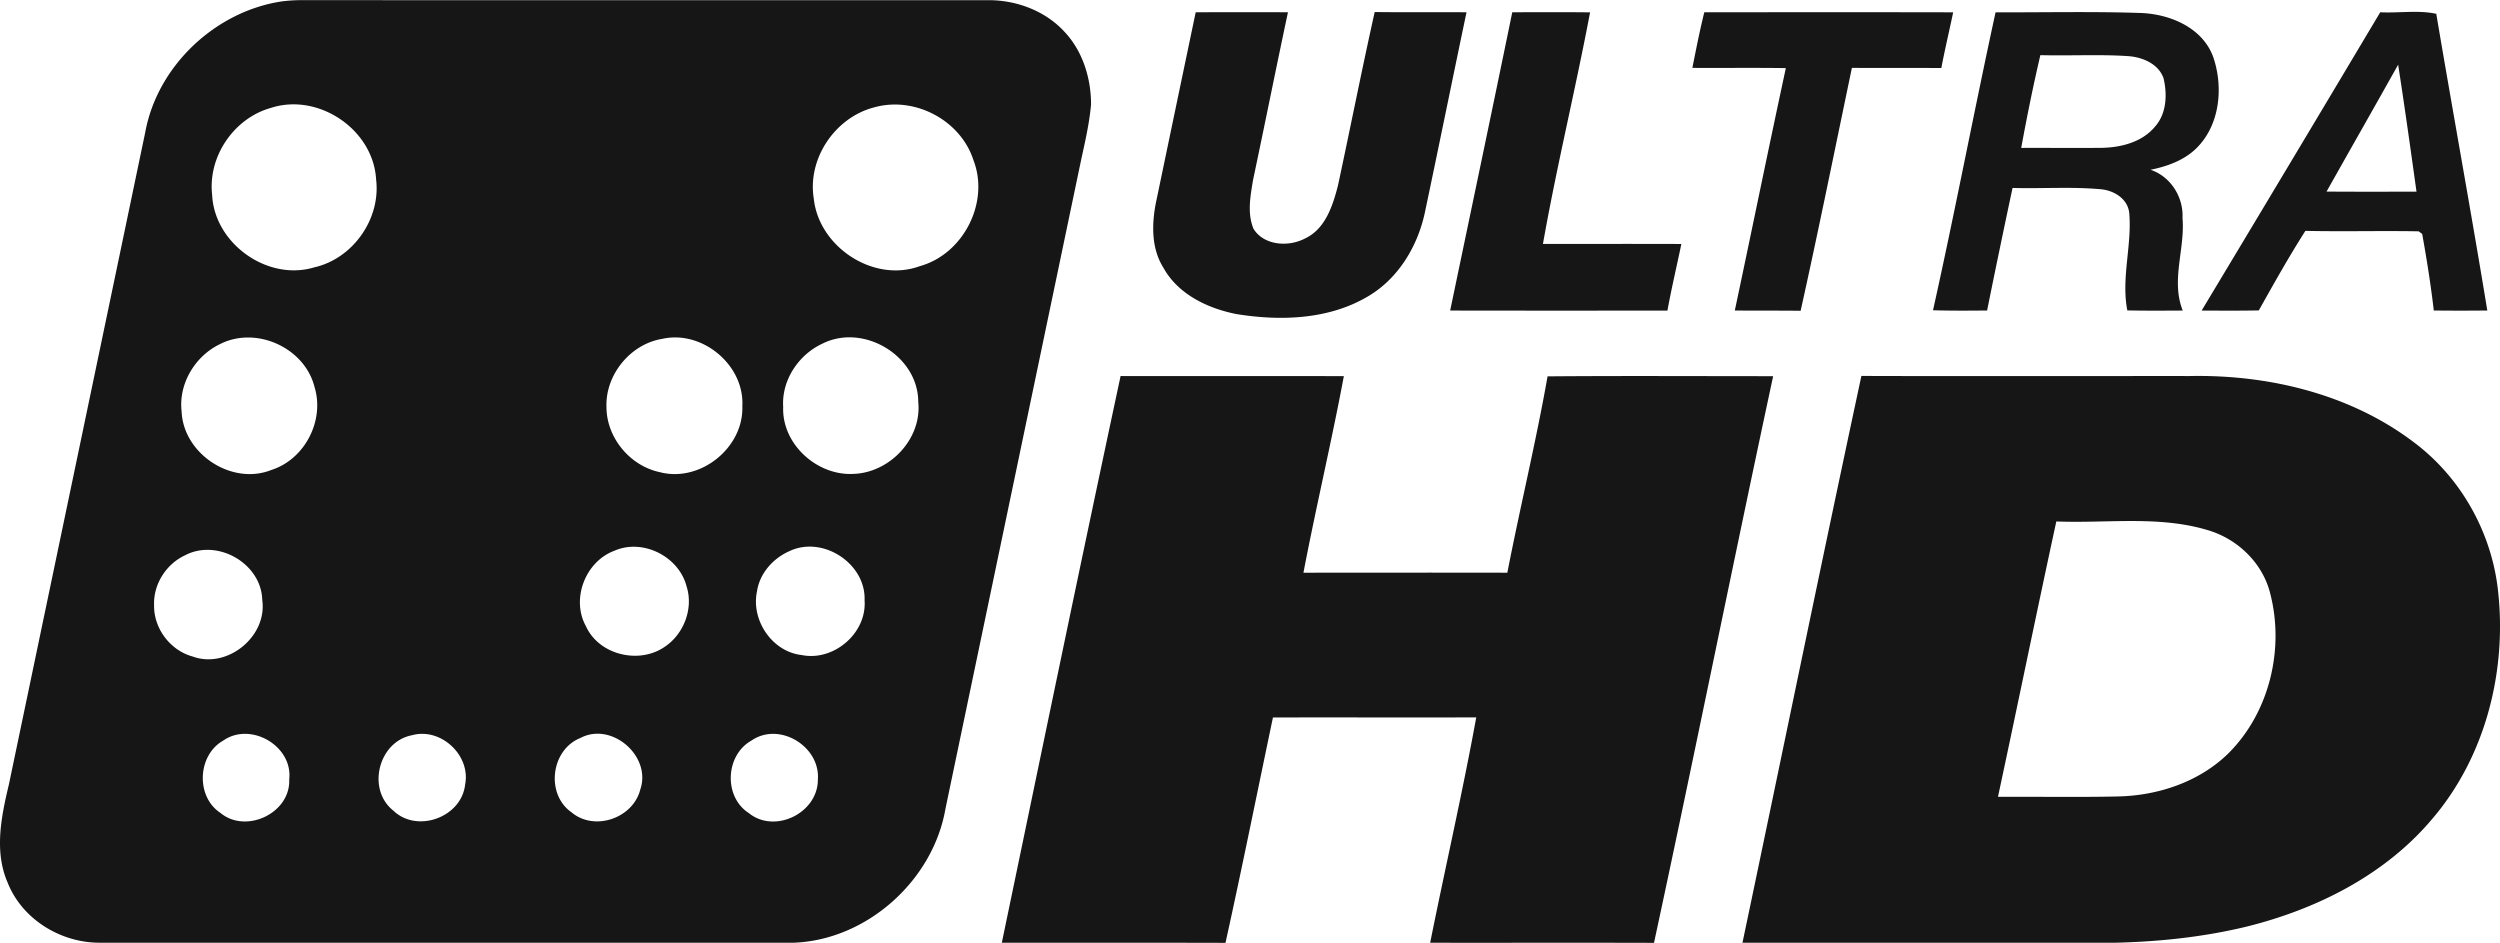 <svg xmlns="http://www.w3.org/2000/svg" width="2500" height="943" viewBox="0.856 1.116 244 92.009"><g fill="#161616"><path d="M28.442 1.227c.604-.07 1.207-.111 1.81-.111 22.436.009 44.868 0 67.298.004 2.65.05 5.332 1.078 7.156 3.037 1.81 1.894 2.64 4.562 2.636 7.147-.166 1.87-.6 3.704-.996 5.538-4.405 21.058-8.805 42.115-13.21 63.174-1.208 7.055-7.737 12.892-14.925 13.1-22.57-.005-45.138.004-67.708-.005-3.764-.023-7.483-2.3-8.893-5.847-1.345-3.075-.626-6.484.116-9.608C6.163 56.441 10.6 35.223 15.033 14.008c1.19-6.506 6.893-11.846 13.41-12.781m-1.154 10.408c-3.616 1.014-6.16 4.76-5.727 8.498.23 4.755 5.424 8.446 9.976 7.059 3.765-.853 6.484-4.723 6.028-8.552-.259-4.89-5.627-8.52-10.277-7.005m58.926-.064c-3.825.963-6.57 4.98-5.935 8.907.493 4.727 5.843 8.261 10.354 6.598 4.234-1.166 6.82-6.207 5.239-10.316-1.24-3.909-5.714-6.281-9.658-5.19m-20.74 22.607c-3.097.511-5.543 3.507-5.428 6.644 0 2.982 2.28 5.742 5.193 6.36 3.926 1.046 8.202-2.356 8.068-6.42.226-4.031-3.916-7.473-7.833-6.584m-43.194.534c-2.4 1.17-4.013 3.857-3.7 6.548.166 4.133 4.89 7.253 8.75 5.714 3.267-1.037 5.221-4.811 4.226-8.087-.959-3.862-5.737-6.018-9.276-4.175m58.833-.065c-2.327 1.08-3.986 3.572-3.82 6.17-.138 3.645 3.327 6.756 6.902 6.535 3.53-.138 6.654-3.442 6.28-7.023.001-4.502-5.353-7.709-9.362-5.682m-20.297 20.21c-2.834 1.051-4.244 4.714-2.77 7.372 1.267 2.784 5.128 3.715 7.622 2.043 1.907-1.226 2.894-3.755 2.198-5.935-.747-2.917-4.267-4.705-7.05-3.48m17.085.038c-1.58.691-2.894 2.156-3.156 3.888-.622 2.82 1.447 5.921 4.345 6.25 3.134.644 6.387-2.14 6.147-5.347.138-3.593-4.096-6.34-7.336-4.791m-58.994.41c-1.82.843-3.087 2.81-3.013 4.833-.06 2.267 1.562 4.442 3.755 5.037 3.373 1.248 7.313-1.945 6.801-5.512-.083-3.58-4.396-6.031-7.543-4.358m22.141 17.56c-3.267.636-4.423 5.285-1.802 7.355 2.318 2.234 6.658.648 7.004-2.544.571-2.866-2.396-5.609-5.202-4.81m-18.408.52c-2.511 1.414-2.7 5.46-.272 7.055 2.493 2.078 6.852.023 6.713-3.254.387-3.272-3.76-5.681-6.441-3.801m34.858-.254c-2.875 1.147-3.41 5.475-.862 7.253 2.234 1.885 6.004.581 6.71-2.226 1.119-3.252-2.793-6.648-5.848-5.027m16.708.244c-2.562 1.429-2.752 5.488-.263 7.088 2.548 2.055 6.76-.023 6.736-3.291.236-3.225-3.76-5.662-6.473-3.797zM117.557 2.296c3.004.004 6.004-.014 9.004.004-1.166 5.465-2.258 10.939-3.415 16.404-.253 1.558-.575 3.225.056 4.737 1.033 1.64 3.42 1.778 5.017.94 1.986-.922 2.719-3.207 3.222-5.17 1.212-5.64 2.327-11.303 3.585-16.934 2.986.037 5.976 0 8.962.023-1.368 6.506-2.687 13.021-4.06 19.523-.709 3.341-2.635 6.534-5.648 8.258-3.803 2.22-8.465 2.363-12.714 1.681-2.825-.548-5.74-1.935-7.175-4.552-1.165-1.866-1.129-4.184-.728-6.271 1.296-6.216 2.594-12.432 3.894-18.643zM167.197 2.3c8.096-.004 16.192-.014 24.288.005-.377 1.81-.807 3.617-1.157 5.437-2.912-.019-5.82-.005-8.726-.014-1.655 7.907-3.25 15.823-5.004 23.707-2.142-.028-4.286-.004-6.424-.028 1.672-7.884 3.281-15.777 4.98-23.656-3.04-.046-6.082-.005-9.122-.023.363-1.816.718-3.631 1.165-5.428zM195.623 2.305c4.672.018 9.354-.092 14.03.06 2.886.068 6.129 1.377 7.203 4.27 1.027 2.964.678 6.7-1.664 8.968-1.207 1.165-2.833 1.742-4.445 2.069 1.966.659 3.22 2.654 3.123 4.7.263 3.023-1.152 6.1.023 9.04-1.802.01-3.607.023-5.41-.013-.617-3.18.47-6.355.185-9.534-.162-1.405-1.552-2.212-2.857-2.3-2.834-.249-5.686-.037-8.53-.12a1068.7 1068.7 0 0 0-2.483 11.962c-1.76.018-3.52.028-5.28-.023 2.156-9.667 4-19.403 6.105-29.08m2.502 13.234c2.567-.01 5.133.014 7.704-.004 1.94-.01 4.083-.521 5.368-2.088 1.12-1.267 1.193-3.129.824-4.7-.498-1.424-2.064-2.069-3.46-2.166-2.852-.188-5.71-.018-8.565-.096-.705 3-1.314 6.027-1.87 9.054zM233.167 2.3c1.802.092 3.751-.23 5.47.152 1.627 9.658 3.396 19.293 4.98 28.955-1.74.019-3.482.019-5.224 0-.286-2.506-.688-4.994-1.13-7.473-.087-.065-.257-.19-.34-.254-3.686-.069-7.373.037-11.06-.046-1.612 2.525-3.078 5.147-4.547 7.764-1.862.037-3.718.023-5.58.014A8623.126 8623.126 0 0 0 233.167 2.3m-5.239 17.5c2.926.023 5.852.01 8.779.01-.577-4.138-1.152-8.272-1.792-12.395-2.315 4.137-4.665 8.252-6.987 12.385zM148.453 2.296c2.53.004 5.063-.019 7.594.013-1.43 7.557-3.264 15.036-4.6 22.601 4.502 0 9.008-.009 13.51.005-.451 2.17-.963 4.322-1.36 6.502-7.068.004-14.136.009-21.205-.005 2.024-9.704 4.07-19.408 6.061-29.116zM98.633 93.112c3.843-18.442 7.65-36.891 11.593-55.309 7.262.014 14.528-.004 21.79.01-1.201 6.418-2.718 12.772-3.944 19.186 6.631-.005 13.266-.013 19.9 0 1.245-6.4 2.794-12.745 3.927-19.164 7.336-.06 14.675-.018 22.017-.018-3.955 18.418-7.658 36.89-11.63 55.308-7.286-.023-14.566 0-21.846-.01 1.47-7.335 3.156-14.634 4.497-21.993-6.613.01-13.23-.004-19.841.005-1.54 7.331-3.014 14.68-4.632 21.998-7.275-.023-14.555 0-21.83-.013zM170.92 93.115c3.88-18.44 7.658-36.9 11.608-55.321 10.672.032 21.344.005 32.015.009 7.695-.157 15.68 1.751 21.882 6.446 4.595 3.424 7.608 8.792 8.235 14.478.89 7.88-1.23 16.261-6.452 22.339-4.602 5.451-11.26 8.782-18.098 10.477-4.23 1.023-8.58 1.475-12.926 1.572H170.92m30.633-41.12c-1.94 8.948-3.774 17.925-5.695 26.878 3.908-.024 7.82.05 11.732-.037 3.93-.088 7.943-1.434 10.777-4.226 4.065-4.06 5.52-10.399 3.98-15.888-.829-2.842-3.206-5.054-6.02-5.88-4.793-1.442-9.858-.644-14.774-.847z"/></g></svg>
